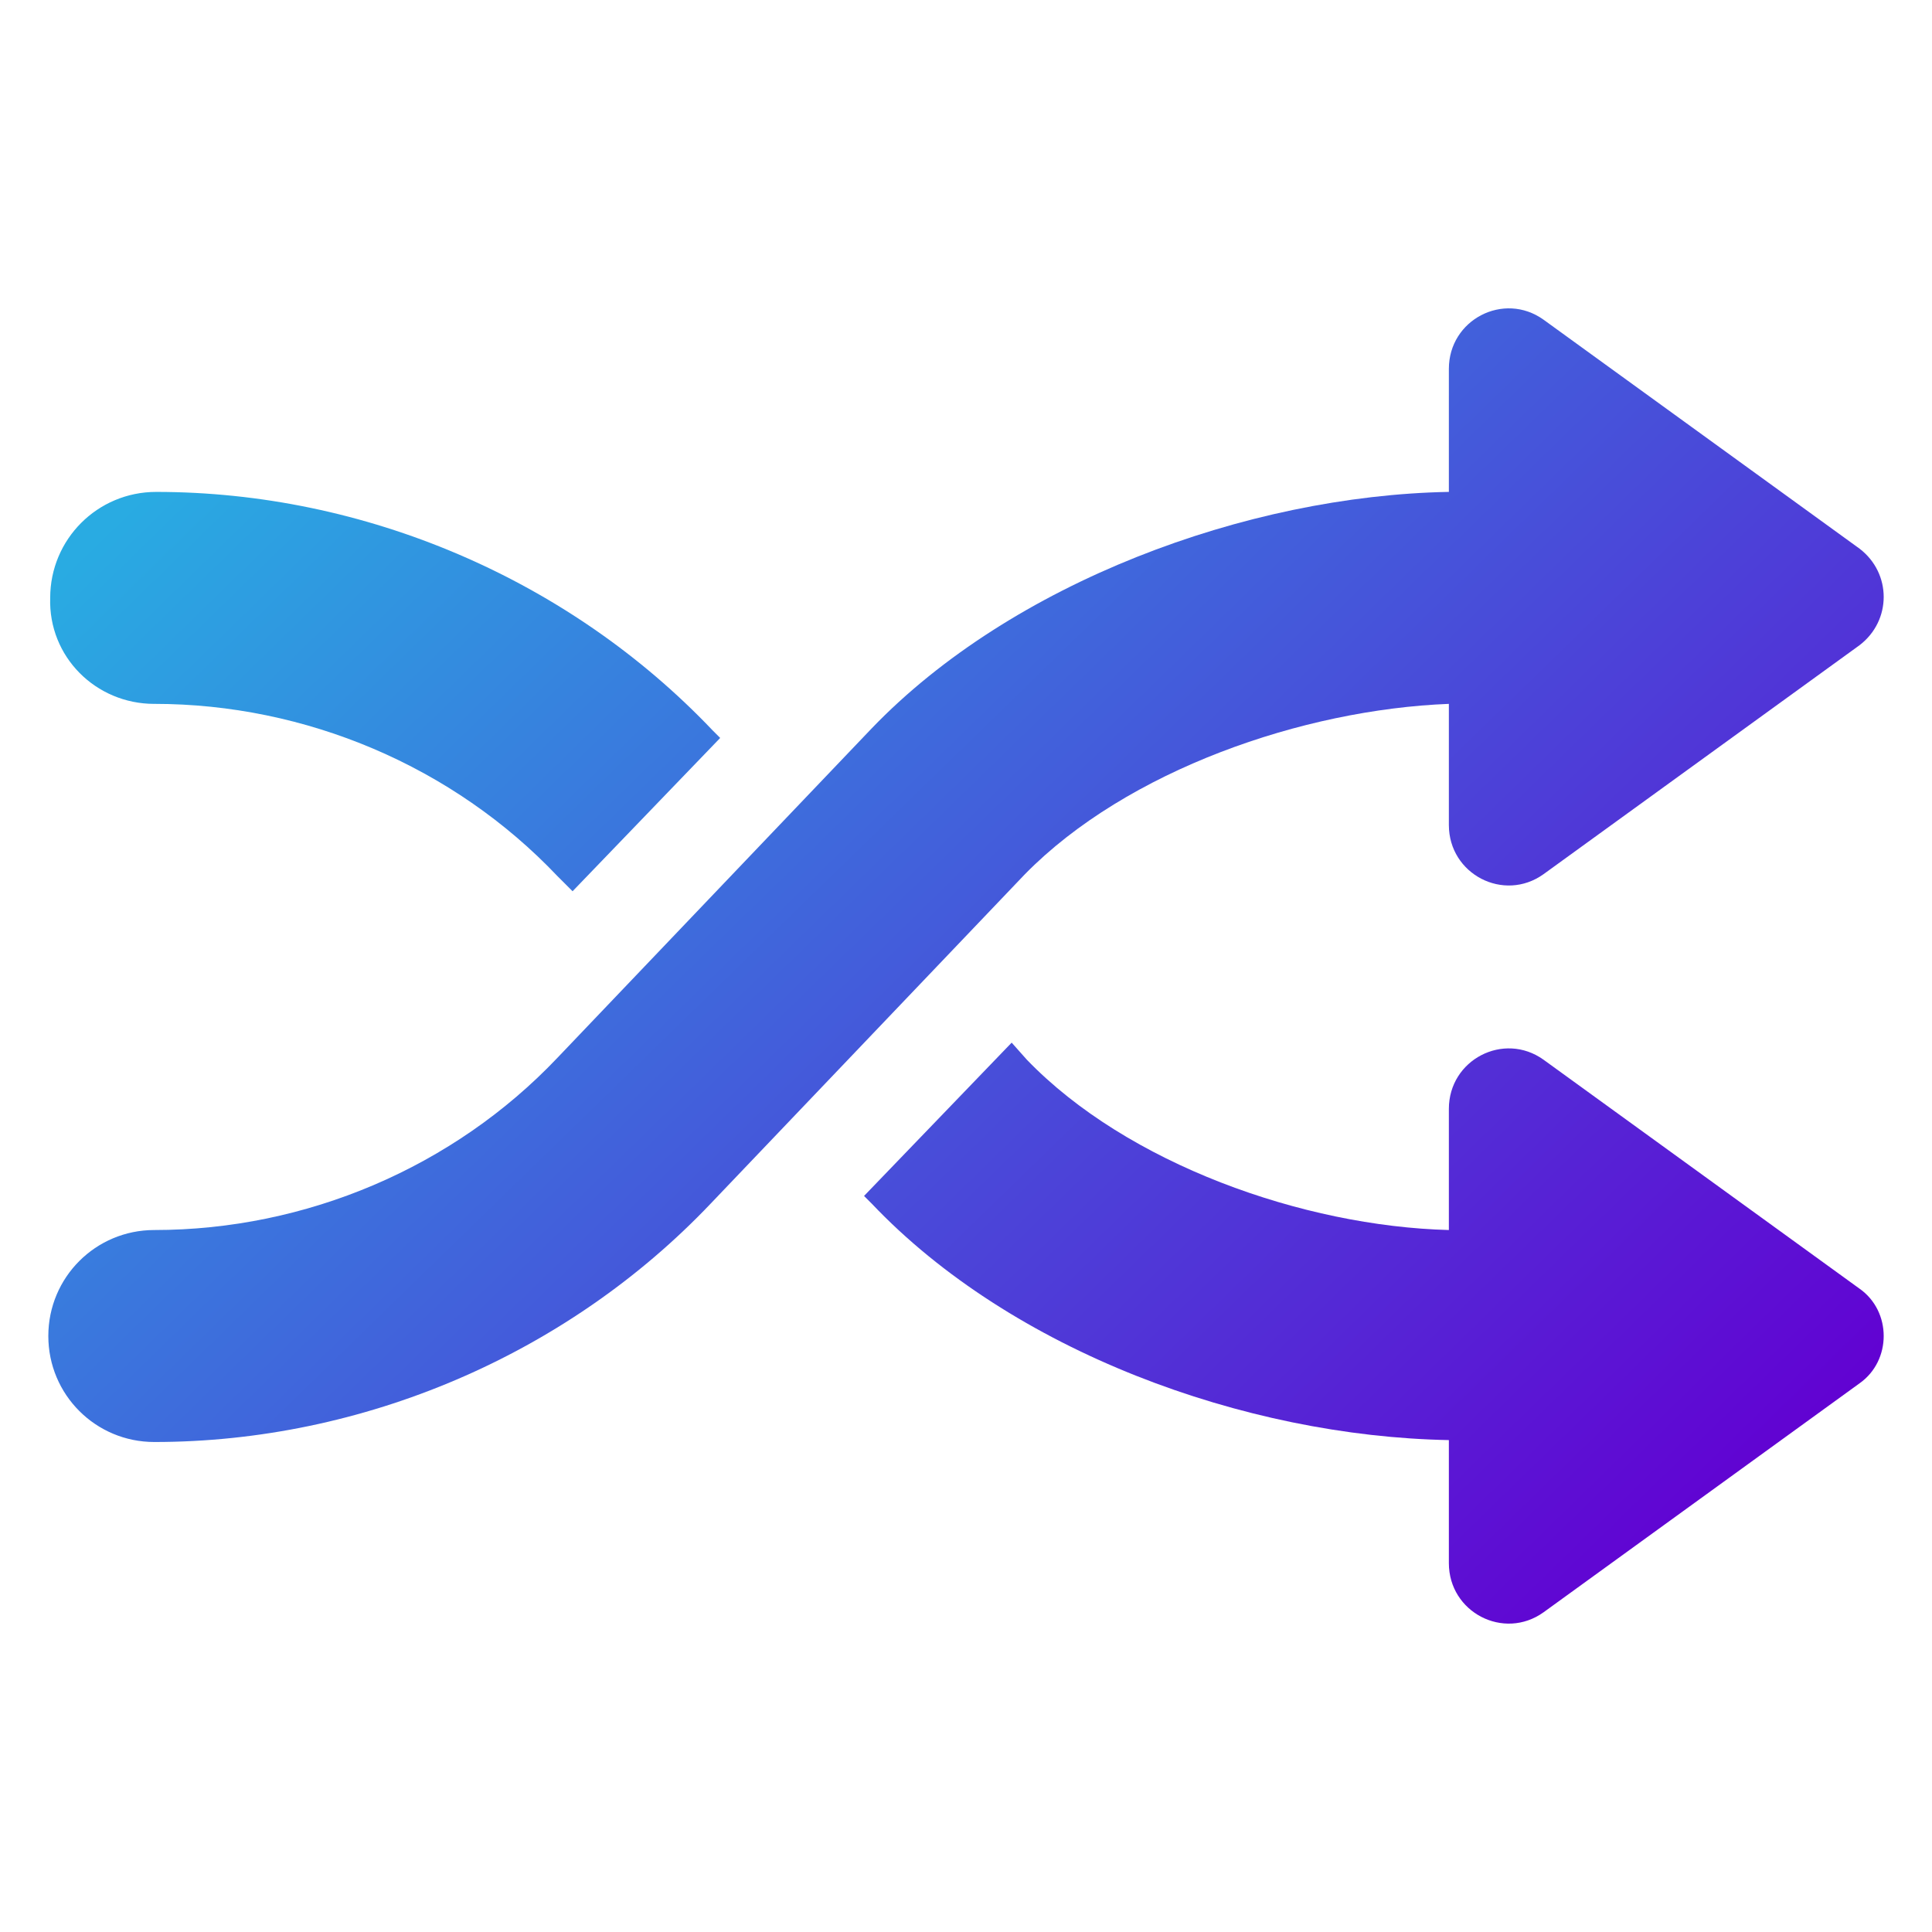 <?xml version="1.0" encoding="UTF-8"?>
<svg width="64" height="64" viewBox="0 0 100 100" xmlns="http://www.w3.org/2000/svg">
  <defs>
    <linearGradient id="lg1" gradientUnits="userSpaceOnUse">
      <stop offset="0.184" stop-color="#29abe2"/>
      <stop offset="0.821" stop-color="#6200d2"/>
    </linearGradient>
    <linearGradient id="grad1" x1="-10.635" y1="4.336" x2="94.628" y2="112.434" href="#lg1"/>
    <linearGradient id="grad2" x1="1.048" y1="-7.041" x2="106.312" y2="101.056" href="#lg1"/>
    <linearGradient id="grad3" x1="-2.59" y1="-3.497" x2="102.673" y2="104.6" href="#lg1"/>
  </defs>
  <path d="m7.986 36.432c7.837 0 15.478 3.233 20.866 8.915l.784.784 7.641-7.935-.392-.392c-7.445-7.837-18.025-12.343-28.801-12.343-3.037 0-5.486 2.449-5.486 5.486-.098 3.037 2.351 5.486 5.388 5.486z" fill="url(#grad1)"/>
  <path d="m96.251 66.703-16.36-11.854c-2.057-1.47-4.898 0-4.898 2.547v6.27c-7.543-.196-16.653-3.429-21.845-8.817l-.784-.882-7.641 7.935.392.392c7.249 7.641 19.298 12.05 29.878 12.245v6.368c0 2.547 2.841 4.017 4.898 2.547l16.36-11.854c1.665-1.176 1.665-3.723 0-4.898z" fill="url(#grad2)"/>
  <path d="m74.993 36.432v6.27c0 2.547 2.841 4.017 4.898 2.547l16.36-11.854c1.665-1.274 1.665-3.723 0-4.996l-16.36-11.854c-2.057-1.47-4.898 0-4.898 2.547v6.368c-10.482.196-22.629 4.702-29.878 12.245l-16.262 17.046c-5.388 5.682-13.029 8.915-20.866 8.915-3.037 0-5.486 2.449-5.486 5.486s2.449 5.486 5.486 5.486c10.776 0 21.356-4.506 28.801-12.343l16.262-17.046c5.29-5.388 14.4-8.523 21.943-8.817z" fill="url(#grad3)"/>
</svg>